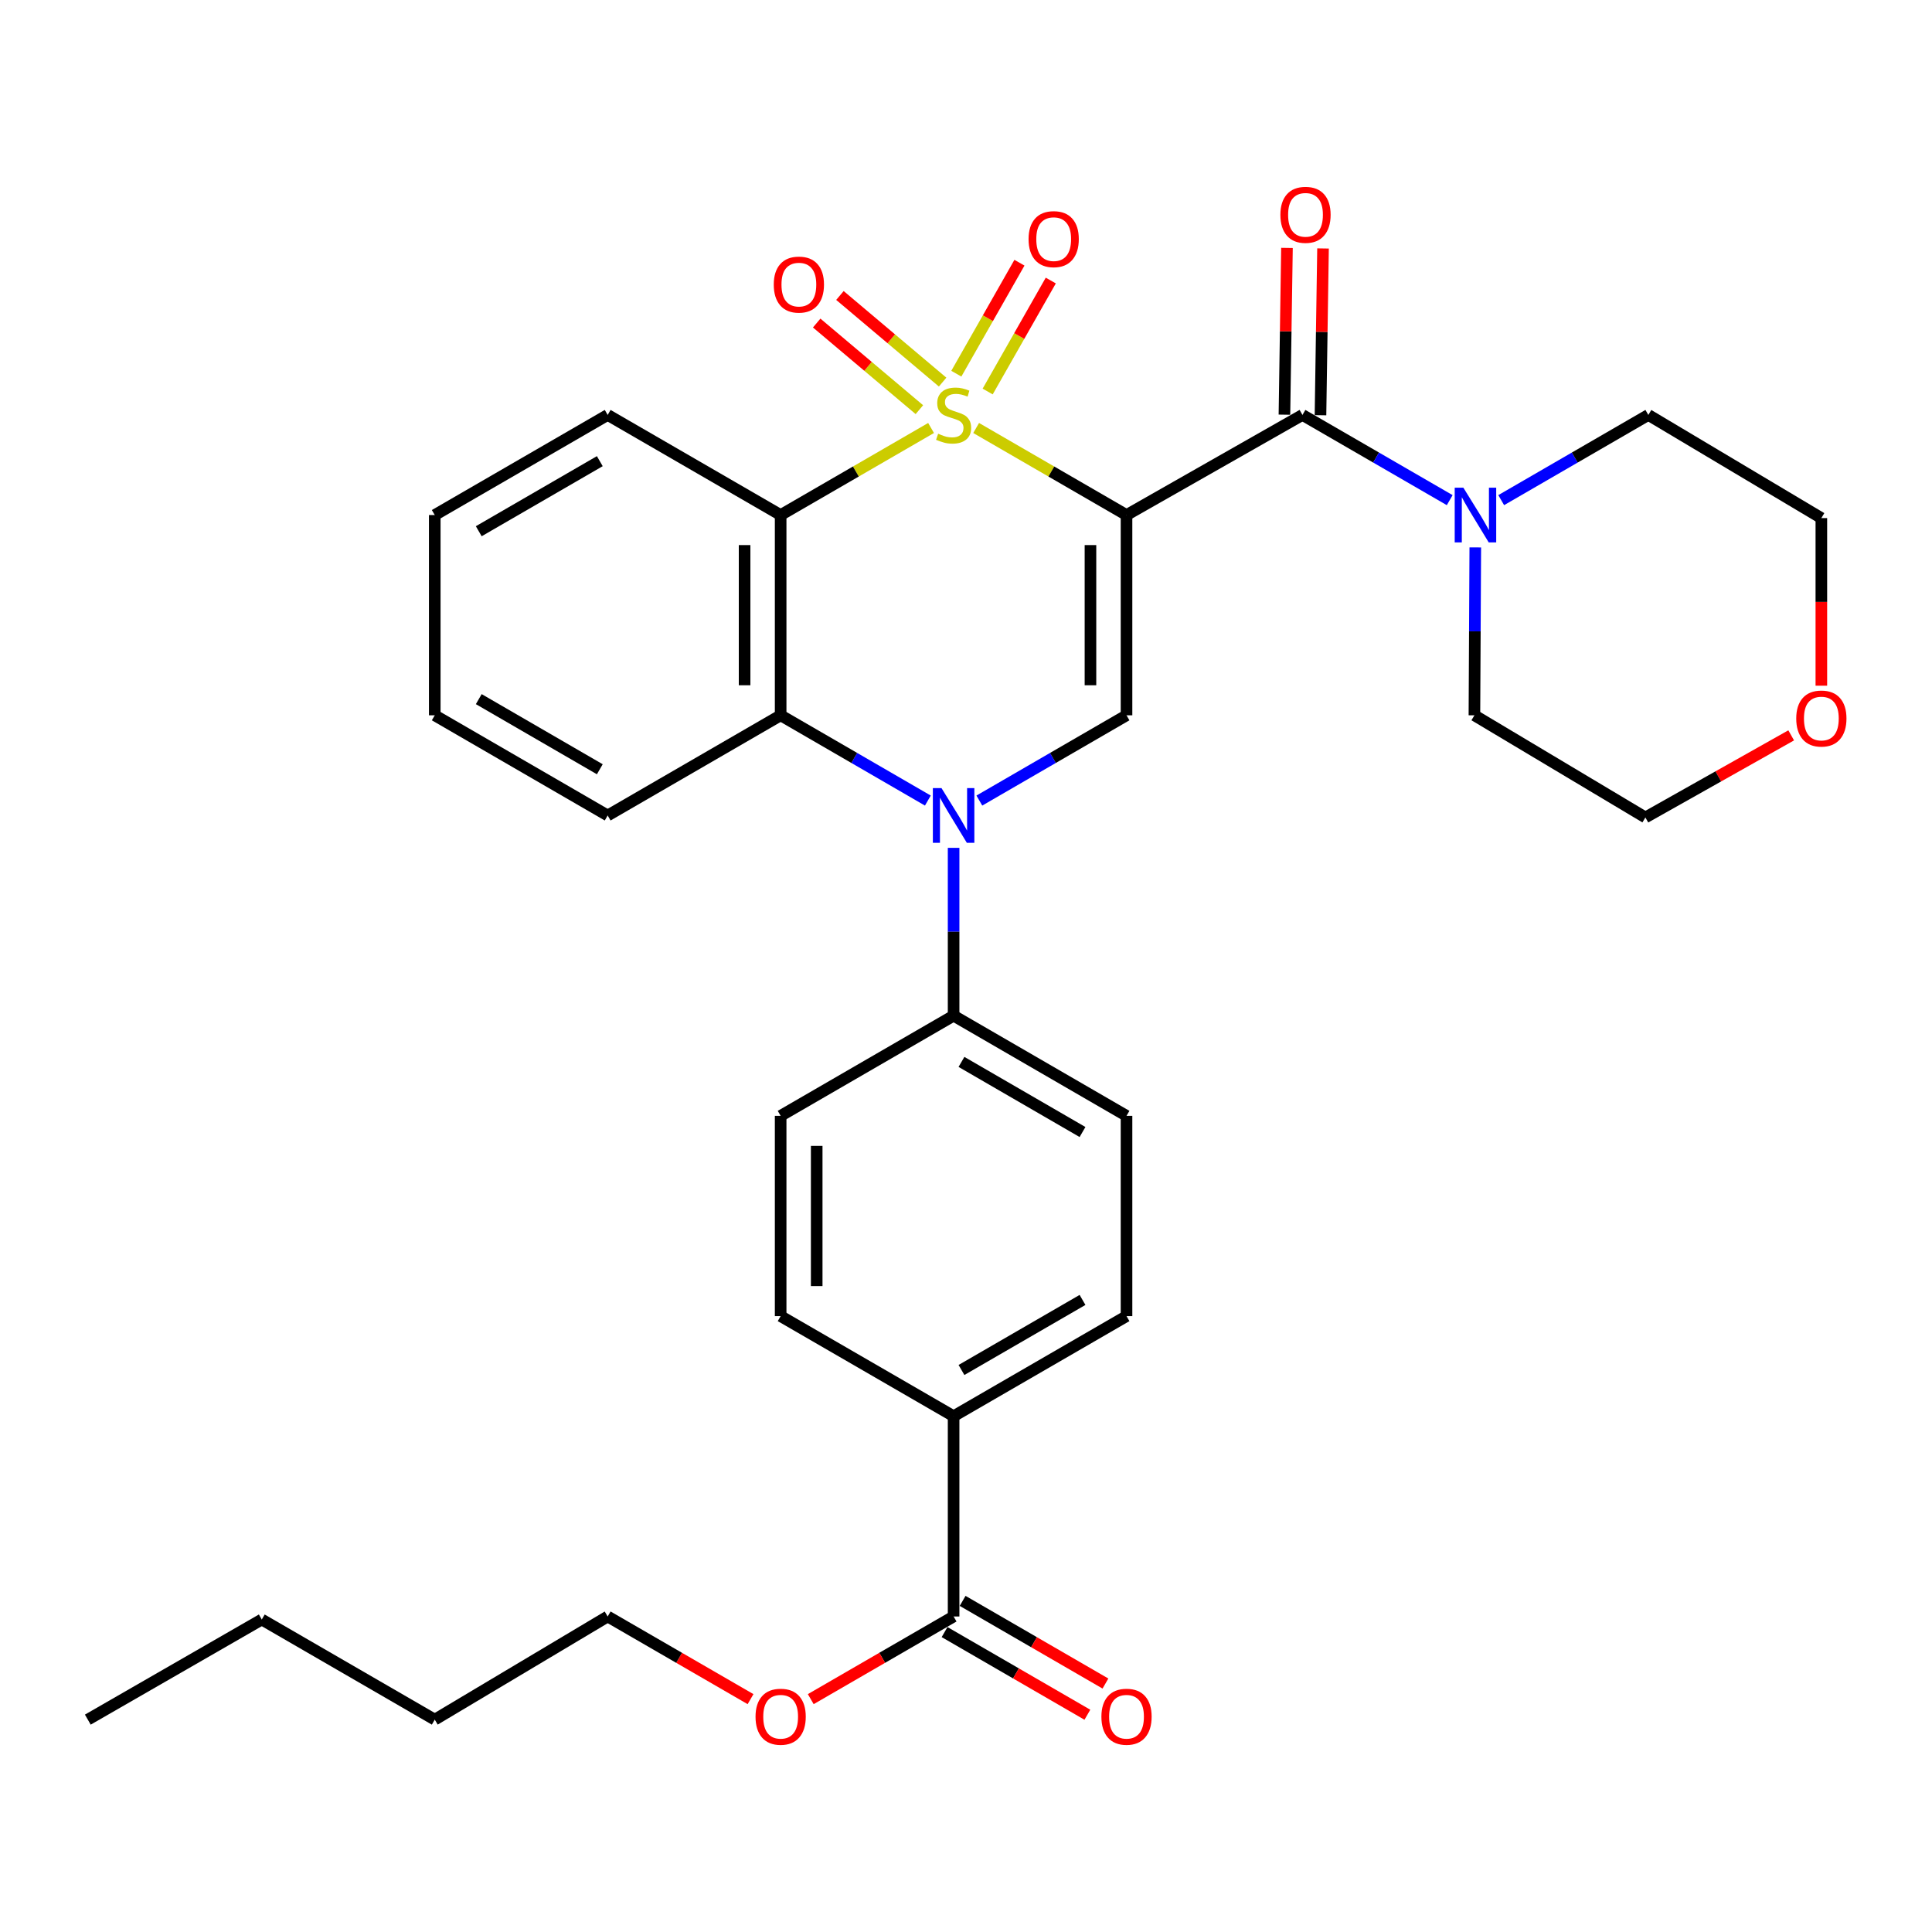 <?xml version='1.0' encoding='iso-8859-1'?>
<svg version='1.1' baseProfile='full'
              xmlns='http://www.w3.org/2000/svg'
                      xmlns:rdkit='http://www.rdkit.org/xml'
                      xmlns:xlink='http://www.w3.org/1999/xlink'
                  xml:space='preserve'
width='1000px' height='1000px' viewBox='0 0 1000 1000'>
<!-- END OF HEADER -->
<rect style='opacity:1.0;fill:#FFFFFF;stroke:none' width='1000' height='1000' x='0' y='0'> </rect>
<path class='bond-0' d='M 505.249,221.526 L 544.167,244.056' style='fill:none;fill-rule:evenodd;stroke:#CCCC00;stroke-width:6px;stroke-linecap:butt;stroke-linejoin:miter;stroke-opacity:1' />
<path class='bond-0' d='M 544.167,244.056 L 583.085,266.585' style='fill:none;fill-rule:evenodd;stroke:#000000;stroke-width:6px;stroke-linecap:butt;stroke-linejoin:miter;stroke-opacity:1' />
<path class='bond-1' d='M 481.918,221.525 L 442.99,244.055' style='fill:none;fill-rule:evenodd;stroke:#CCCC00;stroke-width:6px;stroke-linecap:butt;stroke-linejoin:miter;stroke-opacity:1' />
<path class='bond-1' d='M 442.99,244.055 L 404.062,266.585' style='fill:none;fill-rule:evenodd;stroke:#000000;stroke-width:6px;stroke-linecap:butt;stroke-linejoin:miter;stroke-opacity:1' />
<path class='bond-7' d='M 487.901,197.772 L 461.326,175.357' style='fill:none;fill-rule:evenodd;stroke:#CCCC00;stroke-width:6px;stroke-linecap:butt;stroke-linejoin:miter;stroke-opacity:1' />
<path class='bond-7' d='M 461.326,175.357 L 434.75,152.941' style='fill:none;fill-rule:evenodd;stroke:#FF0000;stroke-width:6px;stroke-linecap:butt;stroke-linejoin:miter;stroke-opacity:1' />
<path class='bond-7' d='M 475.868,212.038 L 449.293,189.623' style='fill:none;fill-rule:evenodd;stroke:#CCCC00;stroke-width:6px;stroke-linecap:butt;stroke-linejoin:miter;stroke-opacity:1' />
<path class='bond-7' d='M 449.293,189.623 L 422.717,167.207' style='fill:none;fill-rule:evenodd;stroke:#FF0000;stroke-width:6px;stroke-linecap:butt;stroke-linejoin:miter;stroke-opacity:1' />
<path class='bond-8' d='M 511.216,202.647 L 527.551,173.927' style='fill:none;fill-rule:evenodd;stroke:#CCCC00;stroke-width:6px;stroke-linecap:butt;stroke-linejoin:miter;stroke-opacity:1' />
<path class='bond-8' d='M 527.551,173.927 L 543.886,145.207' style='fill:none;fill-rule:evenodd;stroke:#FF0000;stroke-width:6px;stroke-linecap:butt;stroke-linejoin:miter;stroke-opacity:1' />
<path class='bond-8' d='M 494.993,193.42 L 511.328,164.7' style='fill:none;fill-rule:evenodd;stroke:#CCCC00;stroke-width:6px;stroke-linecap:butt;stroke-linejoin:miter;stroke-opacity:1' />
<path class='bond-8' d='M 511.328,164.7 L 527.663,135.98' style='fill:none;fill-rule:evenodd;stroke:#FF0000;stroke-width:6px;stroke-linecap:butt;stroke-linejoin:miter;stroke-opacity:1' />
<path class='bond-3' d='M 583.085,266.585 L 583.085,370.24' style='fill:none;fill-rule:evenodd;stroke:#000000;stroke-width:6px;stroke-linecap:butt;stroke-linejoin:miter;stroke-opacity:1' />
<path class='bond-3' d='M 564.422,282.133 L 564.422,354.691' style='fill:none;fill-rule:evenodd;stroke:#000000;stroke-width:6px;stroke-linecap:butt;stroke-linejoin:miter;stroke-opacity:1' />
<path class='bond-4' d='M 583.085,266.585 L 674.152,214.773' style='fill:none;fill-rule:evenodd;stroke:#000000;stroke-width:6px;stroke-linecap:butt;stroke-linejoin:miter;stroke-opacity:1' />
<path class='bond-5' d='M 404.062,266.585 L 404.062,370.24' style='fill:none;fill-rule:evenodd;stroke:#000000;stroke-width:6px;stroke-linecap:butt;stroke-linejoin:miter;stroke-opacity:1' />
<path class='bond-5' d='M 385.398,282.133 L 385.398,354.691' style='fill:none;fill-rule:evenodd;stroke:#000000;stroke-width:6px;stroke-linecap:butt;stroke-linejoin:miter;stroke-opacity:1' />
<path class='bond-19' d='M 404.062,266.585 L 314.529,214.773' style='fill:none;fill-rule:evenodd;stroke:#000000;stroke-width:6px;stroke-linecap:butt;stroke-linejoin:miter;stroke-opacity:1' />
<path class='bond-2' d='M 480.257,414.374 L 442.16,392.307' style='fill:none;fill-rule:evenodd;stroke:#0000FF;stroke-width:6px;stroke-linecap:butt;stroke-linejoin:miter;stroke-opacity:1' />
<path class='bond-2' d='M 442.16,392.307 L 404.062,370.24' style='fill:none;fill-rule:evenodd;stroke:#000000;stroke-width:6px;stroke-linecap:butt;stroke-linejoin:miter;stroke-opacity:1' />
<path class='bond-9' d='M 493.584,438.843 L 493.584,482.28' style='fill:none;fill-rule:evenodd;stroke:#0000FF;stroke-width:6px;stroke-linecap:butt;stroke-linejoin:miter;stroke-opacity:1' />
<path class='bond-9' d='M 493.584,482.28 L 493.584,525.716' style='fill:none;fill-rule:evenodd;stroke:#000000;stroke-width:6px;stroke-linecap:butt;stroke-linejoin:miter;stroke-opacity:1' />
<path class='bond-32' d='M 506.91,414.372 L 544.998,392.306' style='fill:none;fill-rule:evenodd;stroke:#0000FF;stroke-width:6px;stroke-linecap:butt;stroke-linejoin:miter;stroke-opacity:1' />
<path class='bond-32' d='M 544.998,392.306 L 583.085,370.24' style='fill:none;fill-rule:evenodd;stroke:#000000;stroke-width:6px;stroke-linecap:butt;stroke-linejoin:miter;stroke-opacity:1' />
<path class='bond-6' d='M 674.152,214.773 L 712.261,236.824' style='fill:none;fill-rule:evenodd;stroke:#000000;stroke-width:6px;stroke-linecap:butt;stroke-linejoin:miter;stroke-opacity:1' />
<path class='bond-6' d='M 712.261,236.824 L 750.369,258.874' style='fill:none;fill-rule:evenodd;stroke:#0000FF;stroke-width:6px;stroke-linecap:butt;stroke-linejoin:miter;stroke-opacity:1' />
<path class='bond-12' d='M 683.483,214.915 L 684.139,171.759' style='fill:none;fill-rule:evenodd;stroke:#000000;stroke-width:6px;stroke-linecap:butt;stroke-linejoin:miter;stroke-opacity:1' />
<path class='bond-12' d='M 684.139,171.759 L 684.795,128.602' style='fill:none;fill-rule:evenodd;stroke:#FF0000;stroke-width:6px;stroke-linecap:butt;stroke-linejoin:miter;stroke-opacity:1' />
<path class='bond-12' d='M 664.822,214.632 L 665.478,171.475' style='fill:none;fill-rule:evenodd;stroke:#000000;stroke-width:6px;stroke-linecap:butt;stroke-linejoin:miter;stroke-opacity:1' />
<path class='bond-12' d='M 665.478,171.475 L 666.134,128.319' style='fill:none;fill-rule:evenodd;stroke:#FF0000;stroke-width:6px;stroke-linecap:butt;stroke-linejoin:miter;stroke-opacity:1' />
<path class='bond-21' d='M 404.062,370.24 L 314.529,422.093' style='fill:none;fill-rule:evenodd;stroke:#000000;stroke-width:6px;stroke-linecap:butt;stroke-linejoin:miter;stroke-opacity:1' />
<path class='bond-22' d='M 777.02,258.87 L 815.098,236.822' style='fill:none;fill-rule:evenodd;stroke:#0000FF;stroke-width:6px;stroke-linecap:butt;stroke-linejoin:miter;stroke-opacity:1' />
<path class='bond-22' d='M 815.098,236.822 L 853.176,214.773' style='fill:none;fill-rule:evenodd;stroke:#000000;stroke-width:6px;stroke-linecap:butt;stroke-linejoin:miter;stroke-opacity:1' />
<path class='bond-23' d='M 763.608,283.337 L 763.382,326.788' style='fill:none;fill-rule:evenodd;stroke:#0000FF;stroke-width:6px;stroke-linecap:butt;stroke-linejoin:miter;stroke-opacity:1' />
<path class='bond-23' d='M 763.382,326.788 L 763.156,370.24' style='fill:none;fill-rule:evenodd;stroke:#000000;stroke-width:6px;stroke-linecap:butt;stroke-linejoin:miter;stroke-opacity:1' />
<path class='bond-14' d='M 493.584,525.716 L 404.062,577.559' style='fill:none;fill-rule:evenodd;stroke:#000000;stroke-width:6px;stroke-linecap:butt;stroke-linejoin:miter;stroke-opacity:1' />
<path class='bond-15' d='M 493.584,525.716 L 583.085,577.559' style='fill:none;fill-rule:evenodd;stroke:#000000;stroke-width:6px;stroke-linecap:butt;stroke-linejoin:miter;stroke-opacity:1' />
<path class='bond-15' d='M 497.654,549.642 L 560.305,585.932' style='fill:none;fill-rule:evenodd;stroke:#000000;stroke-width:6px;stroke-linecap:butt;stroke-linejoin:miter;stroke-opacity:1' />
<path class='bond-10' d='M 493.584,836.69 L 493.584,733.025' style='fill:none;fill-rule:evenodd;stroke:#000000;stroke-width:6px;stroke-linecap:butt;stroke-linejoin:miter;stroke-opacity:1' />
<path class='bond-13' d='M 488.909,844.767 L 525.867,866.157' style='fill:none;fill-rule:evenodd;stroke:#000000;stroke-width:6px;stroke-linecap:butt;stroke-linejoin:miter;stroke-opacity:1' />
<path class='bond-13' d='M 525.867,866.157 L 562.825,887.548' style='fill:none;fill-rule:evenodd;stroke:#FF0000;stroke-width:6px;stroke-linecap:butt;stroke-linejoin:miter;stroke-opacity:1' />
<path class='bond-13' d='M 498.258,828.614 L 535.216,850.004' style='fill:none;fill-rule:evenodd;stroke:#000000;stroke-width:6px;stroke-linecap:butt;stroke-linejoin:miter;stroke-opacity:1' />
<path class='bond-13' d='M 535.216,850.004 L 572.174,871.395' style='fill:none;fill-rule:evenodd;stroke:#FF0000;stroke-width:6px;stroke-linecap:butt;stroke-linejoin:miter;stroke-opacity:1' />
<path class='bond-20' d='M 493.584,836.69 L 456.616,858.082' style='fill:none;fill-rule:evenodd;stroke:#000000;stroke-width:6px;stroke-linecap:butt;stroke-linejoin:miter;stroke-opacity:1' />
<path class='bond-20' d='M 456.616,858.082 L 419.647,879.473' style='fill:none;fill-rule:evenodd;stroke:#FF0000;stroke-width:6px;stroke-linecap:butt;stroke-linejoin:miter;stroke-opacity:1' />
<path class='bond-11' d='M 493.584,733.025 L 583.085,681.224' style='fill:none;fill-rule:evenodd;stroke:#000000;stroke-width:6px;stroke-linecap:butt;stroke-linejoin:miter;stroke-opacity:1' />
<path class='bond-11' d='M 497.66,709.102 L 560.311,672.841' style='fill:none;fill-rule:evenodd;stroke:#000000;stroke-width:6px;stroke-linecap:butt;stroke-linejoin:miter;stroke-opacity:1' />
<path class='bond-35' d='M 493.584,733.025 L 404.062,681.224' style='fill:none;fill-rule:evenodd;stroke:#000000;stroke-width:6px;stroke-linecap:butt;stroke-linejoin:miter;stroke-opacity:1' />
<path class='bond-17' d='M 404.062,577.559 L 404.062,681.224' style='fill:none;fill-rule:evenodd;stroke:#000000;stroke-width:6px;stroke-linecap:butt;stroke-linejoin:miter;stroke-opacity:1' />
<path class='bond-17' d='M 422.725,593.109 L 422.725,665.674' style='fill:none;fill-rule:evenodd;stroke:#000000;stroke-width:6px;stroke-linecap:butt;stroke-linejoin:miter;stroke-opacity:1' />
<path class='bond-16' d='M 583.085,577.559 L 583.085,681.224' style='fill:none;fill-rule:evenodd;stroke:#000000;stroke-width:6px;stroke-linecap:butt;stroke-linejoin:miter;stroke-opacity:1' />
<path class='bond-18' d='M 927.116,380.617 L 889.384,401.863' style='fill:none;fill-rule:evenodd;stroke:#FF0000;stroke-width:6px;stroke-linecap:butt;stroke-linejoin:miter;stroke-opacity:1' />
<path class='bond-18' d='M 889.384,401.863 L 851.652,423.109' style='fill:none;fill-rule:evenodd;stroke:#000000;stroke-width:6px;stroke-linecap:butt;stroke-linejoin:miter;stroke-opacity:1' />
<path class='bond-34' d='M 942.729,354.914 L 942.729,311.538' style='fill:none;fill-rule:evenodd;stroke:#FF0000;stroke-width:6px;stroke-linecap:butt;stroke-linejoin:miter;stroke-opacity:1' />
<path class='bond-34' d='M 942.729,311.538 L 942.729,268.161' style='fill:none;fill-rule:evenodd;stroke:#000000;stroke-width:6px;stroke-linecap:butt;stroke-linejoin:miter;stroke-opacity:1' />
<path class='bond-27' d='M 314.529,214.773 L 225.028,266.585' style='fill:none;fill-rule:evenodd;stroke:#000000;stroke-width:6px;stroke-linecap:butt;stroke-linejoin:miter;stroke-opacity:1' />
<path class='bond-27' d='M 310.454,238.697 L 247.803,274.966' style='fill:none;fill-rule:evenodd;stroke:#000000;stroke-width:6px;stroke-linecap:butt;stroke-linejoin:miter;stroke-opacity:1' />
<path class='bond-26' d='M 388.476,879.474 L 351.502,858.082' style='fill:none;fill-rule:evenodd;stroke:#FF0000;stroke-width:6px;stroke-linecap:butt;stroke-linejoin:miter;stroke-opacity:1' />
<path class='bond-26' d='M 351.502,858.082 L 314.529,836.69' style='fill:none;fill-rule:evenodd;stroke:#000000;stroke-width:6px;stroke-linecap:butt;stroke-linejoin:miter;stroke-opacity:1' />
<path class='bond-33' d='M 314.529,422.093 L 225.028,370.24' style='fill:none;fill-rule:evenodd;stroke:#000000;stroke-width:6px;stroke-linecap:butt;stroke-linejoin:miter;stroke-opacity:1' />
<path class='bond-33' d='M 310.46,398.166 L 247.809,361.869' style='fill:none;fill-rule:evenodd;stroke:#000000;stroke-width:6px;stroke-linecap:butt;stroke-linejoin:miter;stroke-opacity:1' />
<path class='bond-25' d='M 853.176,214.773 L 942.729,268.161' style='fill:none;fill-rule:evenodd;stroke:#000000;stroke-width:6px;stroke-linecap:butt;stroke-linejoin:miter;stroke-opacity:1' />
<path class='bond-24' d='M 763.156,370.24 L 851.652,423.109' style='fill:none;fill-rule:evenodd;stroke:#000000;stroke-width:6px;stroke-linecap:butt;stroke-linejoin:miter;stroke-opacity:1' />
<path class='bond-28' d='M 314.529,836.69 L 225.028,890.078' style='fill:none;fill-rule:evenodd;stroke:#000000;stroke-width:6px;stroke-linecap:butt;stroke-linejoin:miter;stroke-opacity:1' />
<path class='bond-30' d='M 225.028,266.585 L 225.028,370.24' style='fill:none;fill-rule:evenodd;stroke:#000000;stroke-width:6px;stroke-linecap:butt;stroke-linejoin:miter;stroke-opacity:1' />
<path class='bond-29' d='M 225.028,890.078 L 135.495,838.256' style='fill:none;fill-rule:evenodd;stroke:#000000;stroke-width:6px;stroke-linecap:butt;stroke-linejoin:miter;stroke-opacity:1' />
<path class='bond-31' d='M 135.495,838.256 L 45.455,890.078' style='fill:none;fill-rule:evenodd;stroke:#000000;stroke-width:6px;stroke-linecap:butt;stroke-linejoin:miter;stroke-opacity:1' />
<path  class='atom-0' d='M 485.584 224.493
Q 485.904 224.613, 487.224 225.173
Q 488.544 225.733, 489.984 226.093
Q 491.464 226.413, 492.904 226.413
Q 495.584 226.413, 497.144 225.133
Q 498.704 223.813, 498.704 221.533
Q 498.704 219.973, 497.904 219.013
Q 497.144 218.053, 495.944 217.533
Q 494.744 217.013, 492.744 216.413
Q 490.224 215.653, 488.704 214.933
Q 487.224 214.213, 486.144 212.693
Q 485.104 211.173, 485.104 208.613
Q 485.104 205.053, 487.504 202.853
Q 489.944 200.653, 494.744 200.653
Q 498.024 200.653, 501.744 202.213
L 500.824 205.293
Q 497.424 203.893, 494.864 203.893
Q 492.104 203.893, 490.584 205.053
Q 489.064 206.173, 489.104 208.133
Q 489.104 209.653, 489.864 210.573
Q 490.664 211.493, 491.784 212.013
Q 492.944 212.533, 494.864 213.133
Q 497.424 213.933, 498.944 214.733
Q 500.464 215.533, 501.544 217.173
Q 502.664 218.773, 502.664 221.533
Q 502.664 225.453, 500.024 227.573
Q 497.424 229.653, 493.064 229.653
Q 490.544 229.653, 488.624 229.093
Q 486.744 228.573, 484.504 227.653
L 485.584 224.493
' fill='#CCCC00'/>
<path  class='atom-3' d='M 487.324 407.933
L 496.604 422.933
Q 497.524 424.413, 499.004 427.093
Q 500.484 429.773, 500.564 429.933
L 500.564 407.933
L 504.324 407.933
L 504.324 436.253
L 500.444 436.253
L 490.484 419.853
Q 489.324 417.933, 488.084 415.733
Q 486.884 413.533, 486.524 412.853
L 486.524 436.253
L 482.844 436.253
L 482.844 407.933
L 487.324 407.933
' fill='#0000FF'/>
<path  class='atom-7' d='M 757.435 252.425
L 766.715 267.425
Q 767.635 268.905, 769.115 271.585
Q 770.595 274.265, 770.675 274.425
L 770.675 252.425
L 774.435 252.425
L 774.435 280.745
L 770.555 280.745
L 760.595 264.345
Q 759.435 262.425, 758.195 260.225
Q 756.995 258.025, 756.635 257.345
L 756.635 280.745
L 752.955 280.745
L 752.955 252.425
L 757.435 252.425
' fill='#0000FF'/>
<path  class='atom-8' d='M 400.497 147.302
Q 400.497 140.502, 403.857 136.702
Q 407.217 132.902, 413.497 132.902
Q 419.777 132.902, 423.137 136.702
Q 426.497 140.502, 426.497 147.302
Q 426.497 154.182, 423.097 158.102
Q 419.697 161.982, 413.497 161.982
Q 407.257 161.982, 403.857 158.102
Q 400.497 154.222, 400.497 147.302
M 413.497 158.782
Q 417.817 158.782, 420.137 155.902
Q 422.497 152.982, 422.497 147.302
Q 422.497 141.742, 420.137 138.942
Q 417.817 136.102, 413.497 136.102
Q 409.177 136.102, 406.817 138.902
Q 404.497 141.702, 404.497 147.302
Q 404.497 153.022, 406.817 155.902
Q 409.177 158.782, 413.497 158.782
' fill='#FF0000'/>
<path  class='atom-9' d='M 532.385 123.776
Q 532.385 116.976, 535.745 113.176
Q 539.105 109.376, 545.385 109.376
Q 551.665 109.376, 555.025 113.176
Q 558.385 116.976, 558.385 123.776
Q 558.385 130.656, 554.985 134.576
Q 551.585 138.456, 545.385 138.456
Q 539.145 138.456, 535.745 134.576
Q 532.385 130.696, 532.385 123.776
M 545.385 135.256
Q 549.705 135.256, 552.025 132.376
Q 554.385 129.456, 554.385 123.776
Q 554.385 118.216, 552.025 115.416
Q 549.705 112.576, 545.385 112.576
Q 541.065 112.576, 538.705 115.376
Q 536.385 118.176, 536.385 123.776
Q 536.385 129.496, 538.705 132.376
Q 541.065 135.256, 545.385 135.256
' fill='#FF0000'/>
<path  class='atom-13' d='M 662.728 111.189
Q 662.728 104.389, 666.088 100.589
Q 669.448 96.788, 675.728 96.788
Q 682.008 96.788, 685.368 100.589
Q 688.728 104.389, 688.728 111.189
Q 688.728 118.069, 685.328 121.989
Q 681.928 125.869, 675.728 125.869
Q 669.488 125.869, 666.088 121.989
Q 662.728 118.109, 662.728 111.189
M 675.728 122.669
Q 680.048 122.669, 682.368 119.789
Q 684.728 116.869, 684.728 111.189
Q 684.728 105.629, 682.368 102.829
Q 680.048 99.989, 675.728 99.989
Q 671.408 99.989, 669.048 102.789
Q 666.728 105.589, 666.728 111.189
Q 666.728 116.909, 669.048 119.789
Q 671.408 122.669, 675.728 122.669
' fill='#FF0000'/>
<path  class='atom-14' d='M 570.085 888.572
Q 570.085 881.772, 573.445 877.972
Q 576.805 874.172, 583.085 874.172
Q 589.365 874.172, 592.725 877.972
Q 596.085 881.772, 596.085 888.572
Q 596.085 895.452, 592.685 899.372
Q 589.285 903.252, 583.085 903.252
Q 576.845 903.252, 573.445 899.372
Q 570.085 895.492, 570.085 888.572
M 583.085 900.052
Q 587.405 900.052, 589.725 897.172
Q 592.085 894.252, 592.085 888.572
Q 592.085 883.012, 589.725 880.212
Q 587.405 877.372, 583.085 877.372
Q 578.765 877.372, 576.405 880.172
Q 574.085 882.972, 574.085 888.572
Q 574.085 894.292, 576.405 897.172
Q 578.765 900.052, 583.085 900.052
' fill='#FF0000'/>
<path  class='atom-19' d='M 929.729 371.906
Q 929.729 365.106, 933.089 361.306
Q 936.449 357.506, 942.729 357.506
Q 949.009 357.506, 952.369 361.306
Q 955.729 365.106, 955.729 371.906
Q 955.729 378.786, 952.329 382.706
Q 948.929 386.586, 942.729 386.586
Q 936.489 386.586, 933.089 382.706
Q 929.729 378.826, 929.729 371.906
M 942.729 383.386
Q 947.049 383.386, 949.369 380.506
Q 951.729 377.586, 951.729 371.906
Q 951.729 366.346, 949.369 363.546
Q 947.049 360.706, 942.729 360.706
Q 938.409 360.706, 936.049 363.506
Q 933.729 366.306, 933.729 371.906
Q 933.729 377.626, 936.049 380.506
Q 938.409 383.386, 942.729 383.386
' fill='#FF0000'/>
<path  class='atom-21' d='M 391.062 888.572
Q 391.062 881.772, 394.422 877.972
Q 397.782 874.172, 404.062 874.172
Q 410.342 874.172, 413.702 877.972
Q 417.062 881.772, 417.062 888.572
Q 417.062 895.452, 413.662 899.372
Q 410.262 903.252, 404.062 903.252
Q 397.822 903.252, 394.422 899.372
Q 391.062 895.492, 391.062 888.572
M 404.062 900.052
Q 408.382 900.052, 410.702 897.172
Q 413.062 894.252, 413.062 888.572
Q 413.062 883.012, 410.702 880.212
Q 408.382 877.372, 404.062 877.372
Q 399.742 877.372, 397.382 880.172
Q 395.062 882.972, 395.062 888.572
Q 395.062 894.292, 397.382 897.172
Q 399.742 900.052, 404.062 900.052
' fill='#FF0000'/>
</svg>
